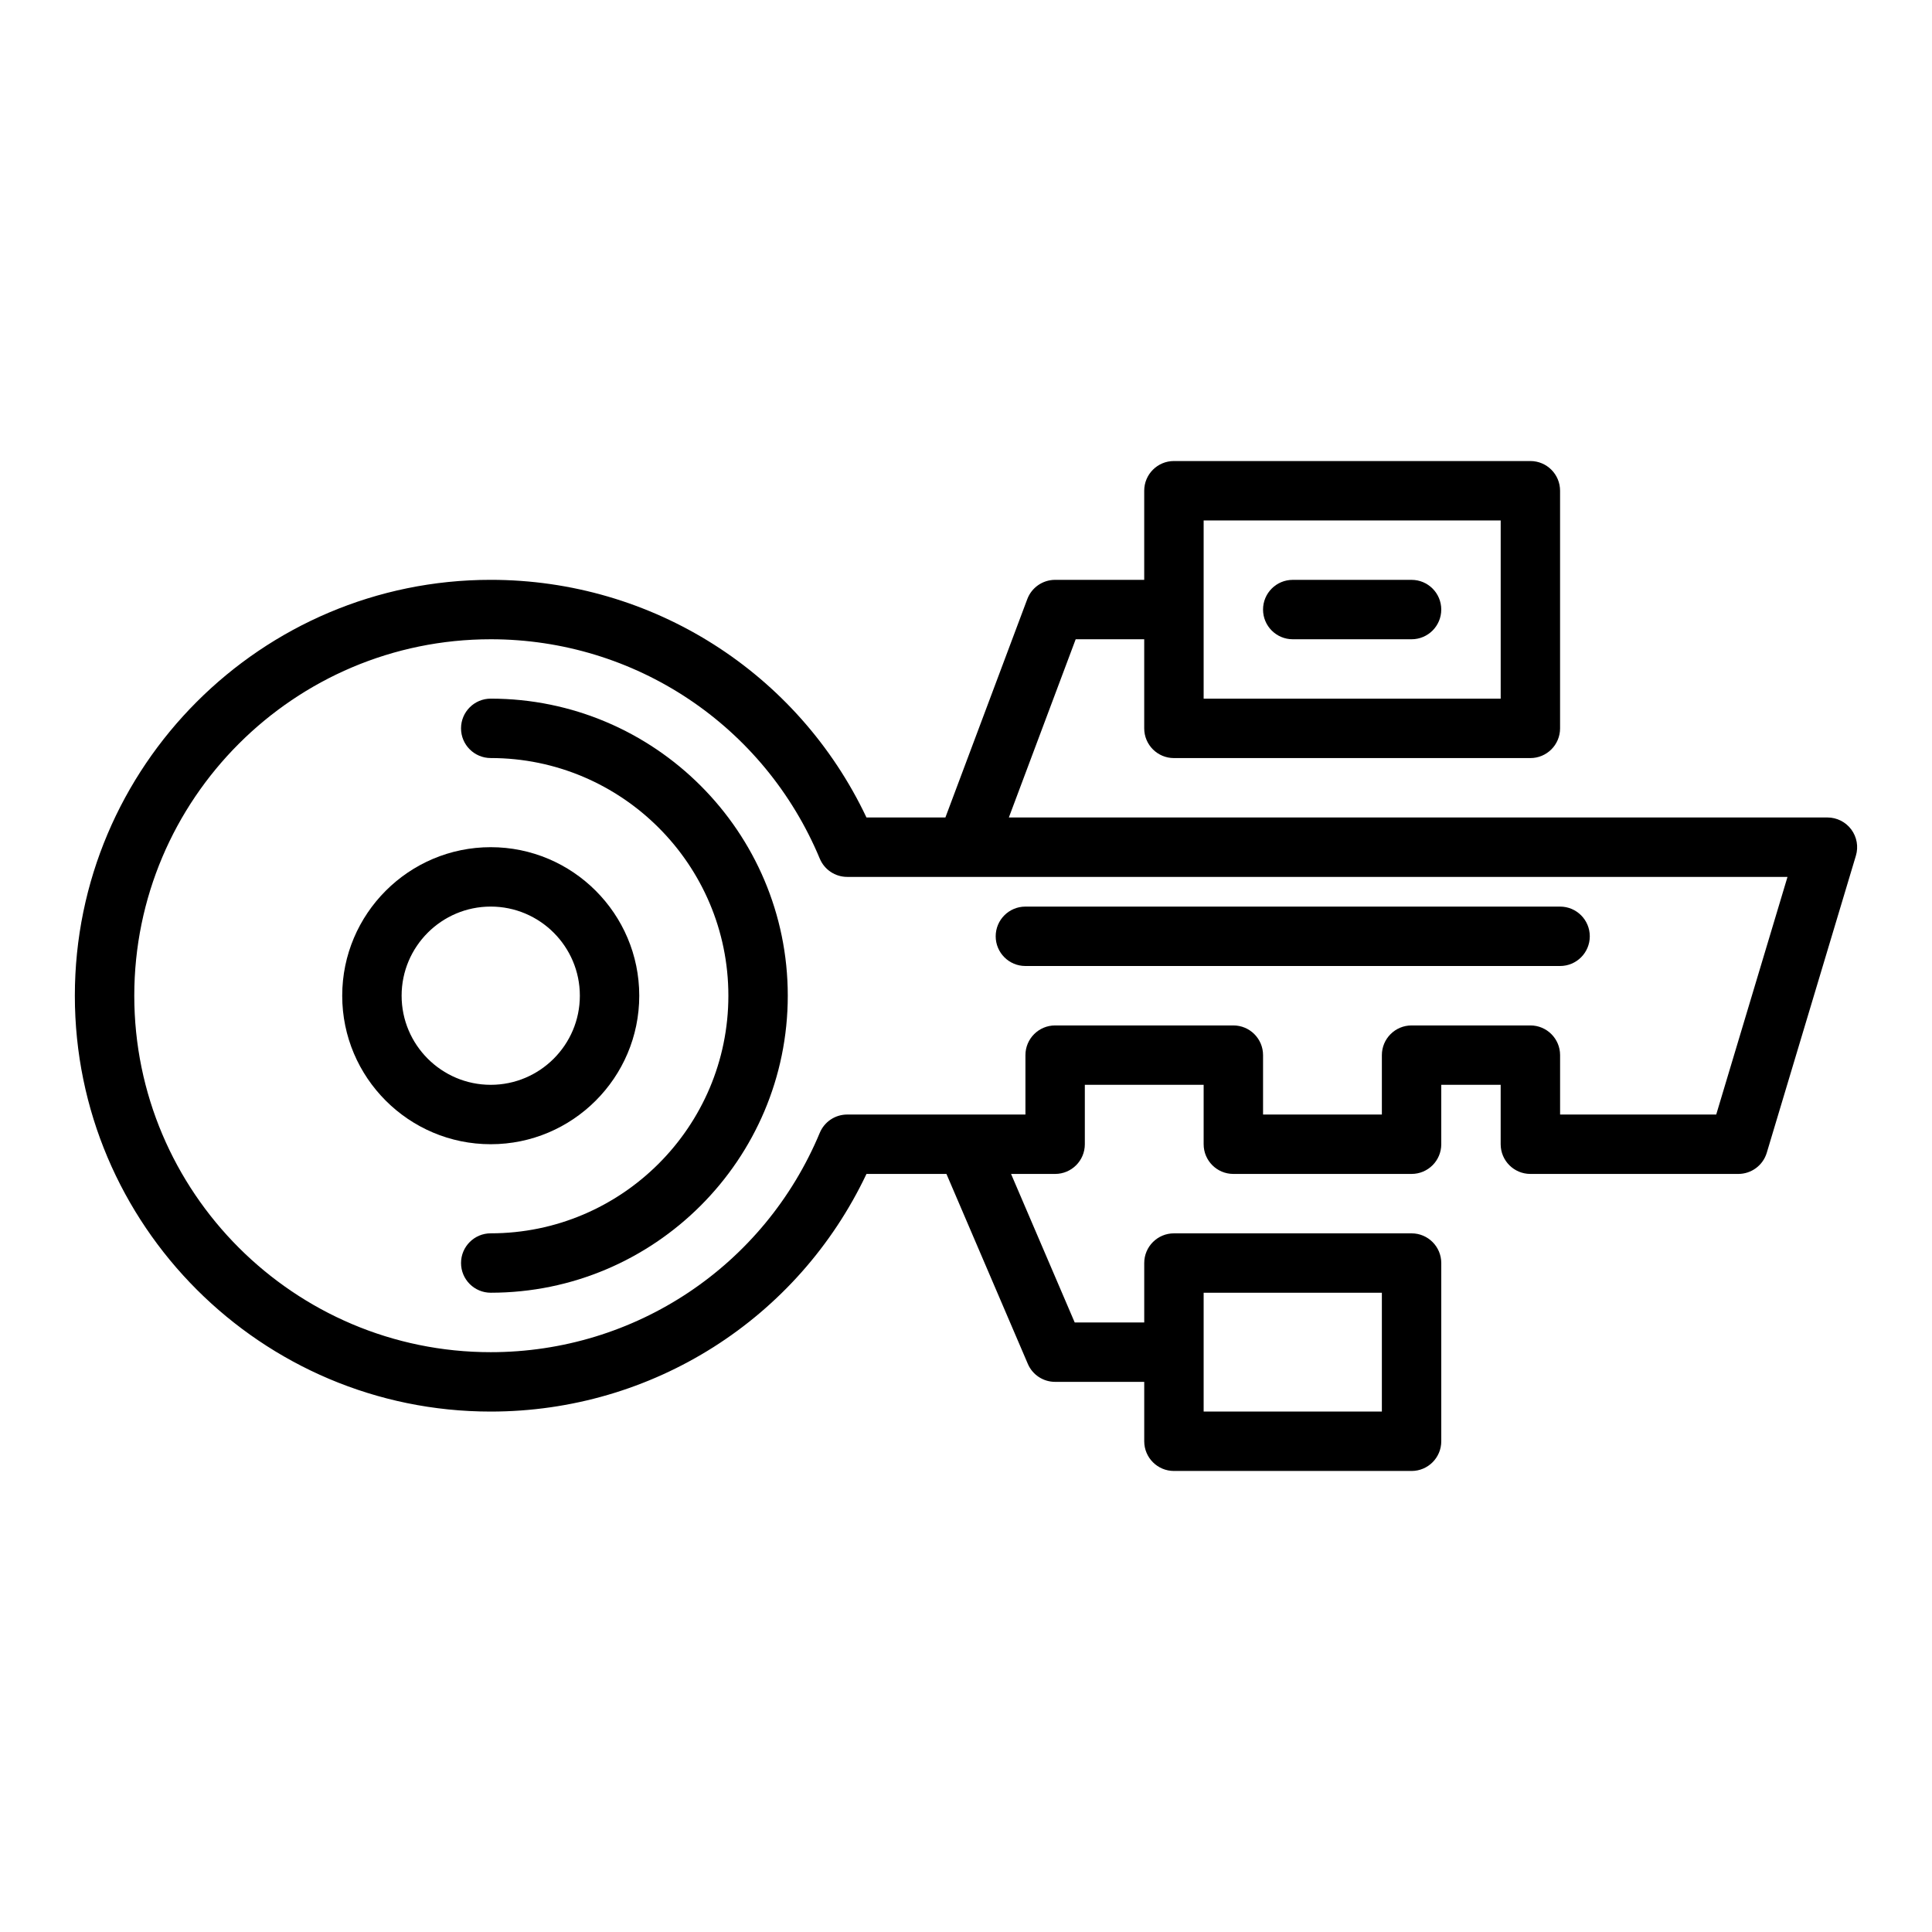 <?xml version="1.0" encoding="UTF-8"?>
<!-- Uploaded to: SVG Find, www.svgrepo.com, Generator: SVG Find Mixer Tools -->
<svg fill="#000000" width="800px" height="800px" version="1.1" viewBox="144 144 512 512" xmlns="http://www.w3.org/2000/svg">
 <g>
  <path d="m274.05 447.23c21.703 0 39.359-17.66 39.359-39.359 0-21.703-17.66-39.359-39.359-39.359-21.703 0-39.359 17.66-39.359 39.359-0.004 21.703 17.656 39.359 39.359 39.359zm0-62.977c13.023 0 23.617 10.594 23.617 23.617 0 13.023-10.594 23.617-23.617 23.617s-23.617-10.594-23.617-23.617c0-13.023 10.594-23.617 23.617-23.617z"/>
  <path d="m274.05 344.89c34.723 0 62.977 28.25 62.977 62.977 0 34.723-28.25 62.977-62.977 62.977-4.348 0-7.871 3.523-7.871 7.871s3.523 7.871 7.871 7.871c43.406 0 78.719-35.312 78.719-78.719s-35.312-78.719-78.719-78.719c-4.348 0-7.871 3.523-7.871 7.871-0.004 4.348 3.523 7.871 7.871 7.871z"/>
  <path d="m274.05 518.08c42.848 0 81.367-24.547 99.578-62.977h21.188l21.57 50.336c1.234 2.894 4.082 4.769 7.231 4.769h23.617v15.742c0 4.348 3.523 7.871 7.871 7.871h62.977c4.348 0 7.871-3.523 7.871-7.871v-47.23c0-4.348-3.523-7.871-7.871-7.871h-62.977c-4.348 0-7.871 3.523-7.871 7.871v15.742h-18.426l-16.867-39.359h11.68c4.348 0 7.871-3.523 7.871-7.871v-15.742h31.488v15.742c0 4.348 3.523 7.871 7.871 7.871h47.23c4.348 0 7.871-3.523 7.871-7.871v-15.742h15.742v15.742c0 4.348 3.523 7.871 7.871 7.871h55.105c3.477 0 6.543-2.281 7.543-5.613l23.617-78.719c0.715-2.383 0.262-4.961-1.227-6.961-1.484-1.992-3.828-3.172-6.316-3.172h-216.93l17.711-47.23h18.16v23.617c0 4.348 3.523 7.871 7.871 7.871h94.465c4.348 0 7.871-3.523 7.871-7.871v-62.977c0-4.348-3.523-7.871-7.871-7.871h-94.465c-4.348 0-7.871 3.523-7.871 7.871v23.617h-23.617c-3.281 0-6.219 2.039-7.371 5.109l-21.699 57.863h-20.918c-18.207-38.43-56.73-62.977-99.578-62.977-60.77 0-110.21 49.438-110.21 110.21-0.004 60.773 49.438 110.21 110.21 110.21zm188.93-31.488h47.23v31.488h-47.23zm0-204.67h78.719v47.23h-78.719zm-188.93 31.488c38.246 0 72.473 22.82 87.199 58.133 1.223 2.934 4.086 4.844 7.262 4.844h31.469c0.008 0 0.016 0.004 0.02 0.004 0.012 0 0.02-0.004 0.027-0.004h217.68l-18.891 62.977h-41.375v-15.742c0-4.348-3.523-7.871-7.871-7.871h-31.488c-4.348 0-7.871 3.523-7.871 7.871v15.742h-31.488v-15.742c0-4.348-3.523-7.871-7.871-7.871h-47.23c-4.348 0-7.871 3.523-7.871 7.871v15.742h-15.77-0.043-31.422c-3.18 0-6.043 1.91-7.266 4.844-14.727 35.312-48.957 58.133-87.199 58.133-52.086 0-94.465-42.379-94.465-94.465 0-52.086 42.375-94.465 94.465-94.465z"/>
  <path d="m415.74 400h141.7c4.348 0 7.871-3.523 7.871-7.871s-3.523-7.871-7.871-7.871h-141.7c-4.348 0-7.871 3.523-7.871 7.871 0 4.344 3.523 7.871 7.871 7.871z"/>
  <path d="m486.59 313.41h31.488c4.348 0 7.871-3.523 7.871-7.871s-3.523-7.871-7.871-7.871h-31.488c-4.348 0-7.871 3.523-7.871 7.871s3.523 7.871 7.871 7.871z"/>
 </g>
</svg>
